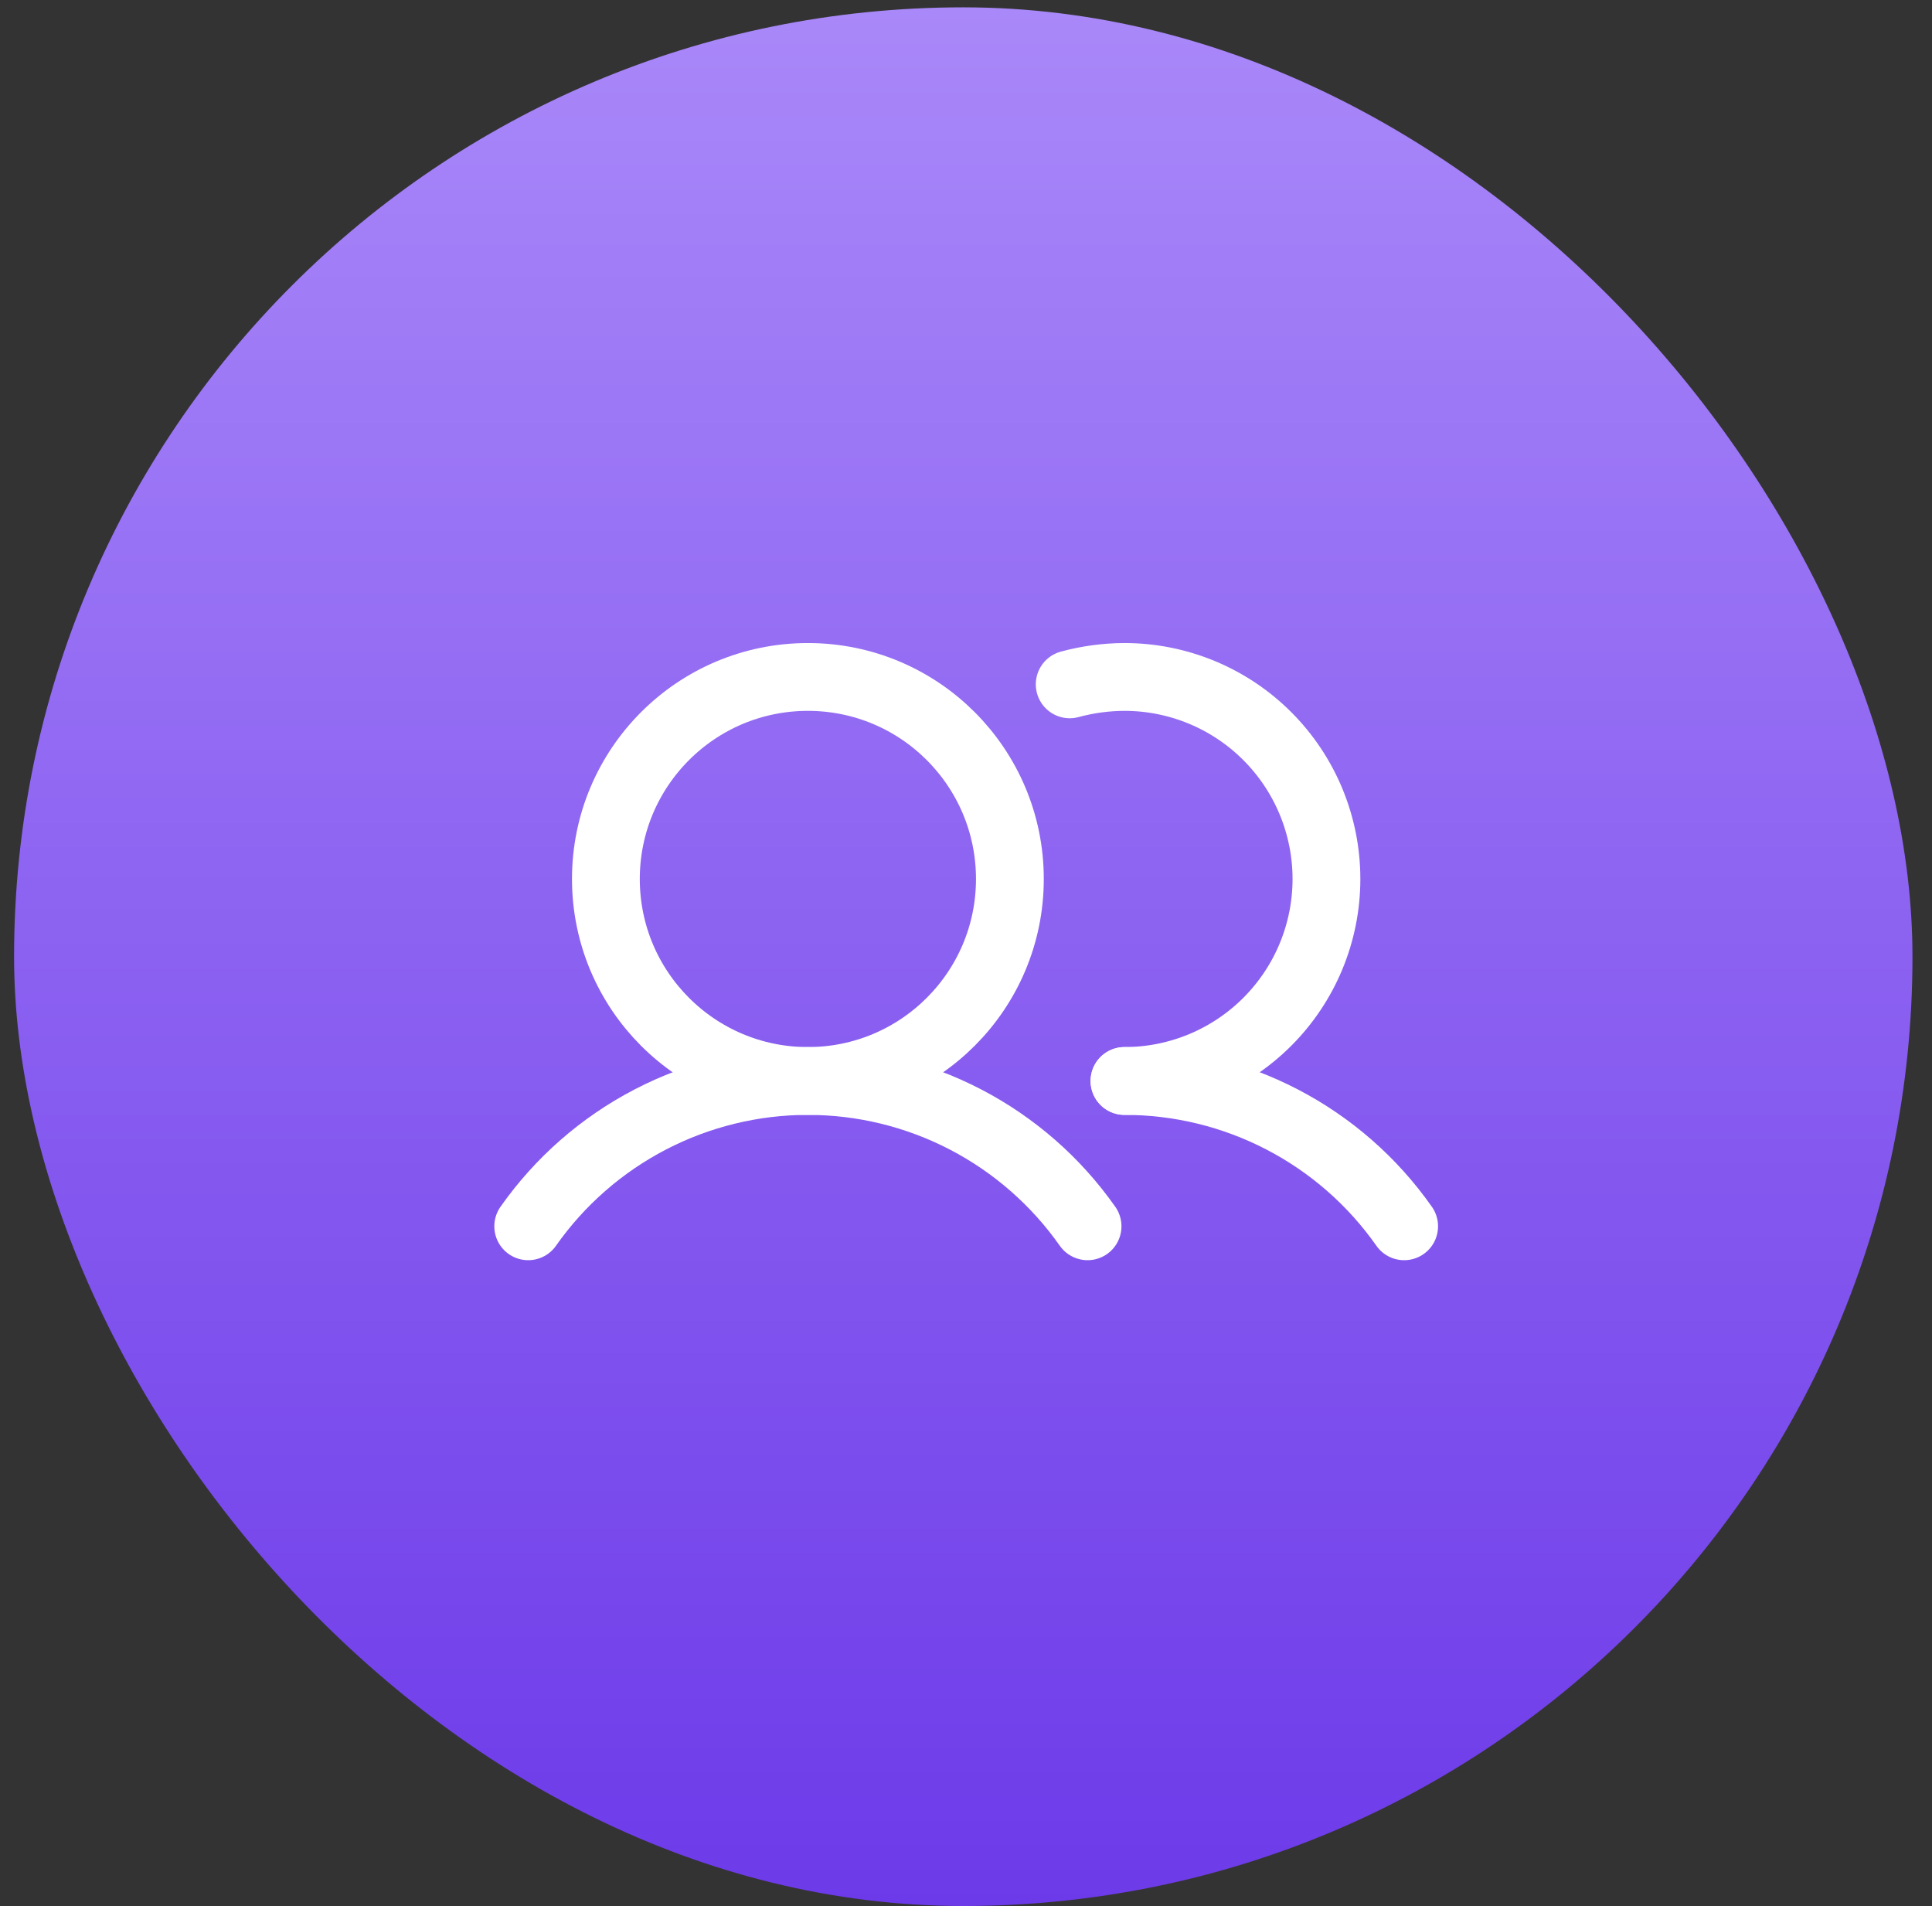 <svg width="74" height="73" viewBox="0 0 74 73" fill="none" xmlns="http://www.w3.org/2000/svg">
<rect x="0" y="0" width="74" height="73" fill="#333333" stroke="none"/>
<rect x="0.539" y="0.281" width="72.713" height="72.713" rx="36.356" fill="url(#paint0_linear_1_1056)"/>
<path d="M30.944 41.398C35.217 41.398 38.681 37.935 38.681 33.662C38.681 29.389 35.217 25.925 30.944 25.925C26.671 25.925 23.207 29.389 23.207 33.662C23.207 37.935 26.671 41.398 30.944 41.398Z" stroke="white" stroke-width="2.597" stroke-miterlimit="10"/>
<path d="M40.972 26.208C41.656 26.023 42.361 25.927 43.07 25.925C45.122 25.925 47.089 26.74 48.54 28.191C49.991 29.642 50.806 31.61 50.806 33.662C50.806 35.714 49.991 37.681 48.54 39.132C47.089 40.583 45.122 41.398 43.07 41.398" stroke="white" stroke-width="2.597" stroke-linecap="round" stroke-linejoin="round"/>
<path d="M20.232 46.963C21.44 45.244 23.044 43.84 24.908 42.872C26.773 41.903 28.843 41.398 30.944 41.398C33.045 41.398 35.115 41.903 36.98 42.872C38.844 43.84 40.448 45.244 41.656 46.963" stroke="white" stroke-width="2.597" stroke-linecap="round" stroke-linejoin="round"/>
<path d="M43.07 41.398C45.171 41.397 47.241 41.902 49.106 42.871C50.971 43.839 52.575 45.243 53.782 46.963" stroke="white" stroke-width="2.597" stroke-linecap="round" stroke-linejoin="round"/>
<defs>
<linearGradient id="paint0_linear_1_1056" x1="36.895" y1="0.281" x2="36.895" y2="72.994" gradientUnits="userSpaceOnUse">
<stop stop-color="#A988F9"/>
<stop offset="1" stop-color="#6D3AE9"/>
</linearGradient>
</defs>
</svg>
